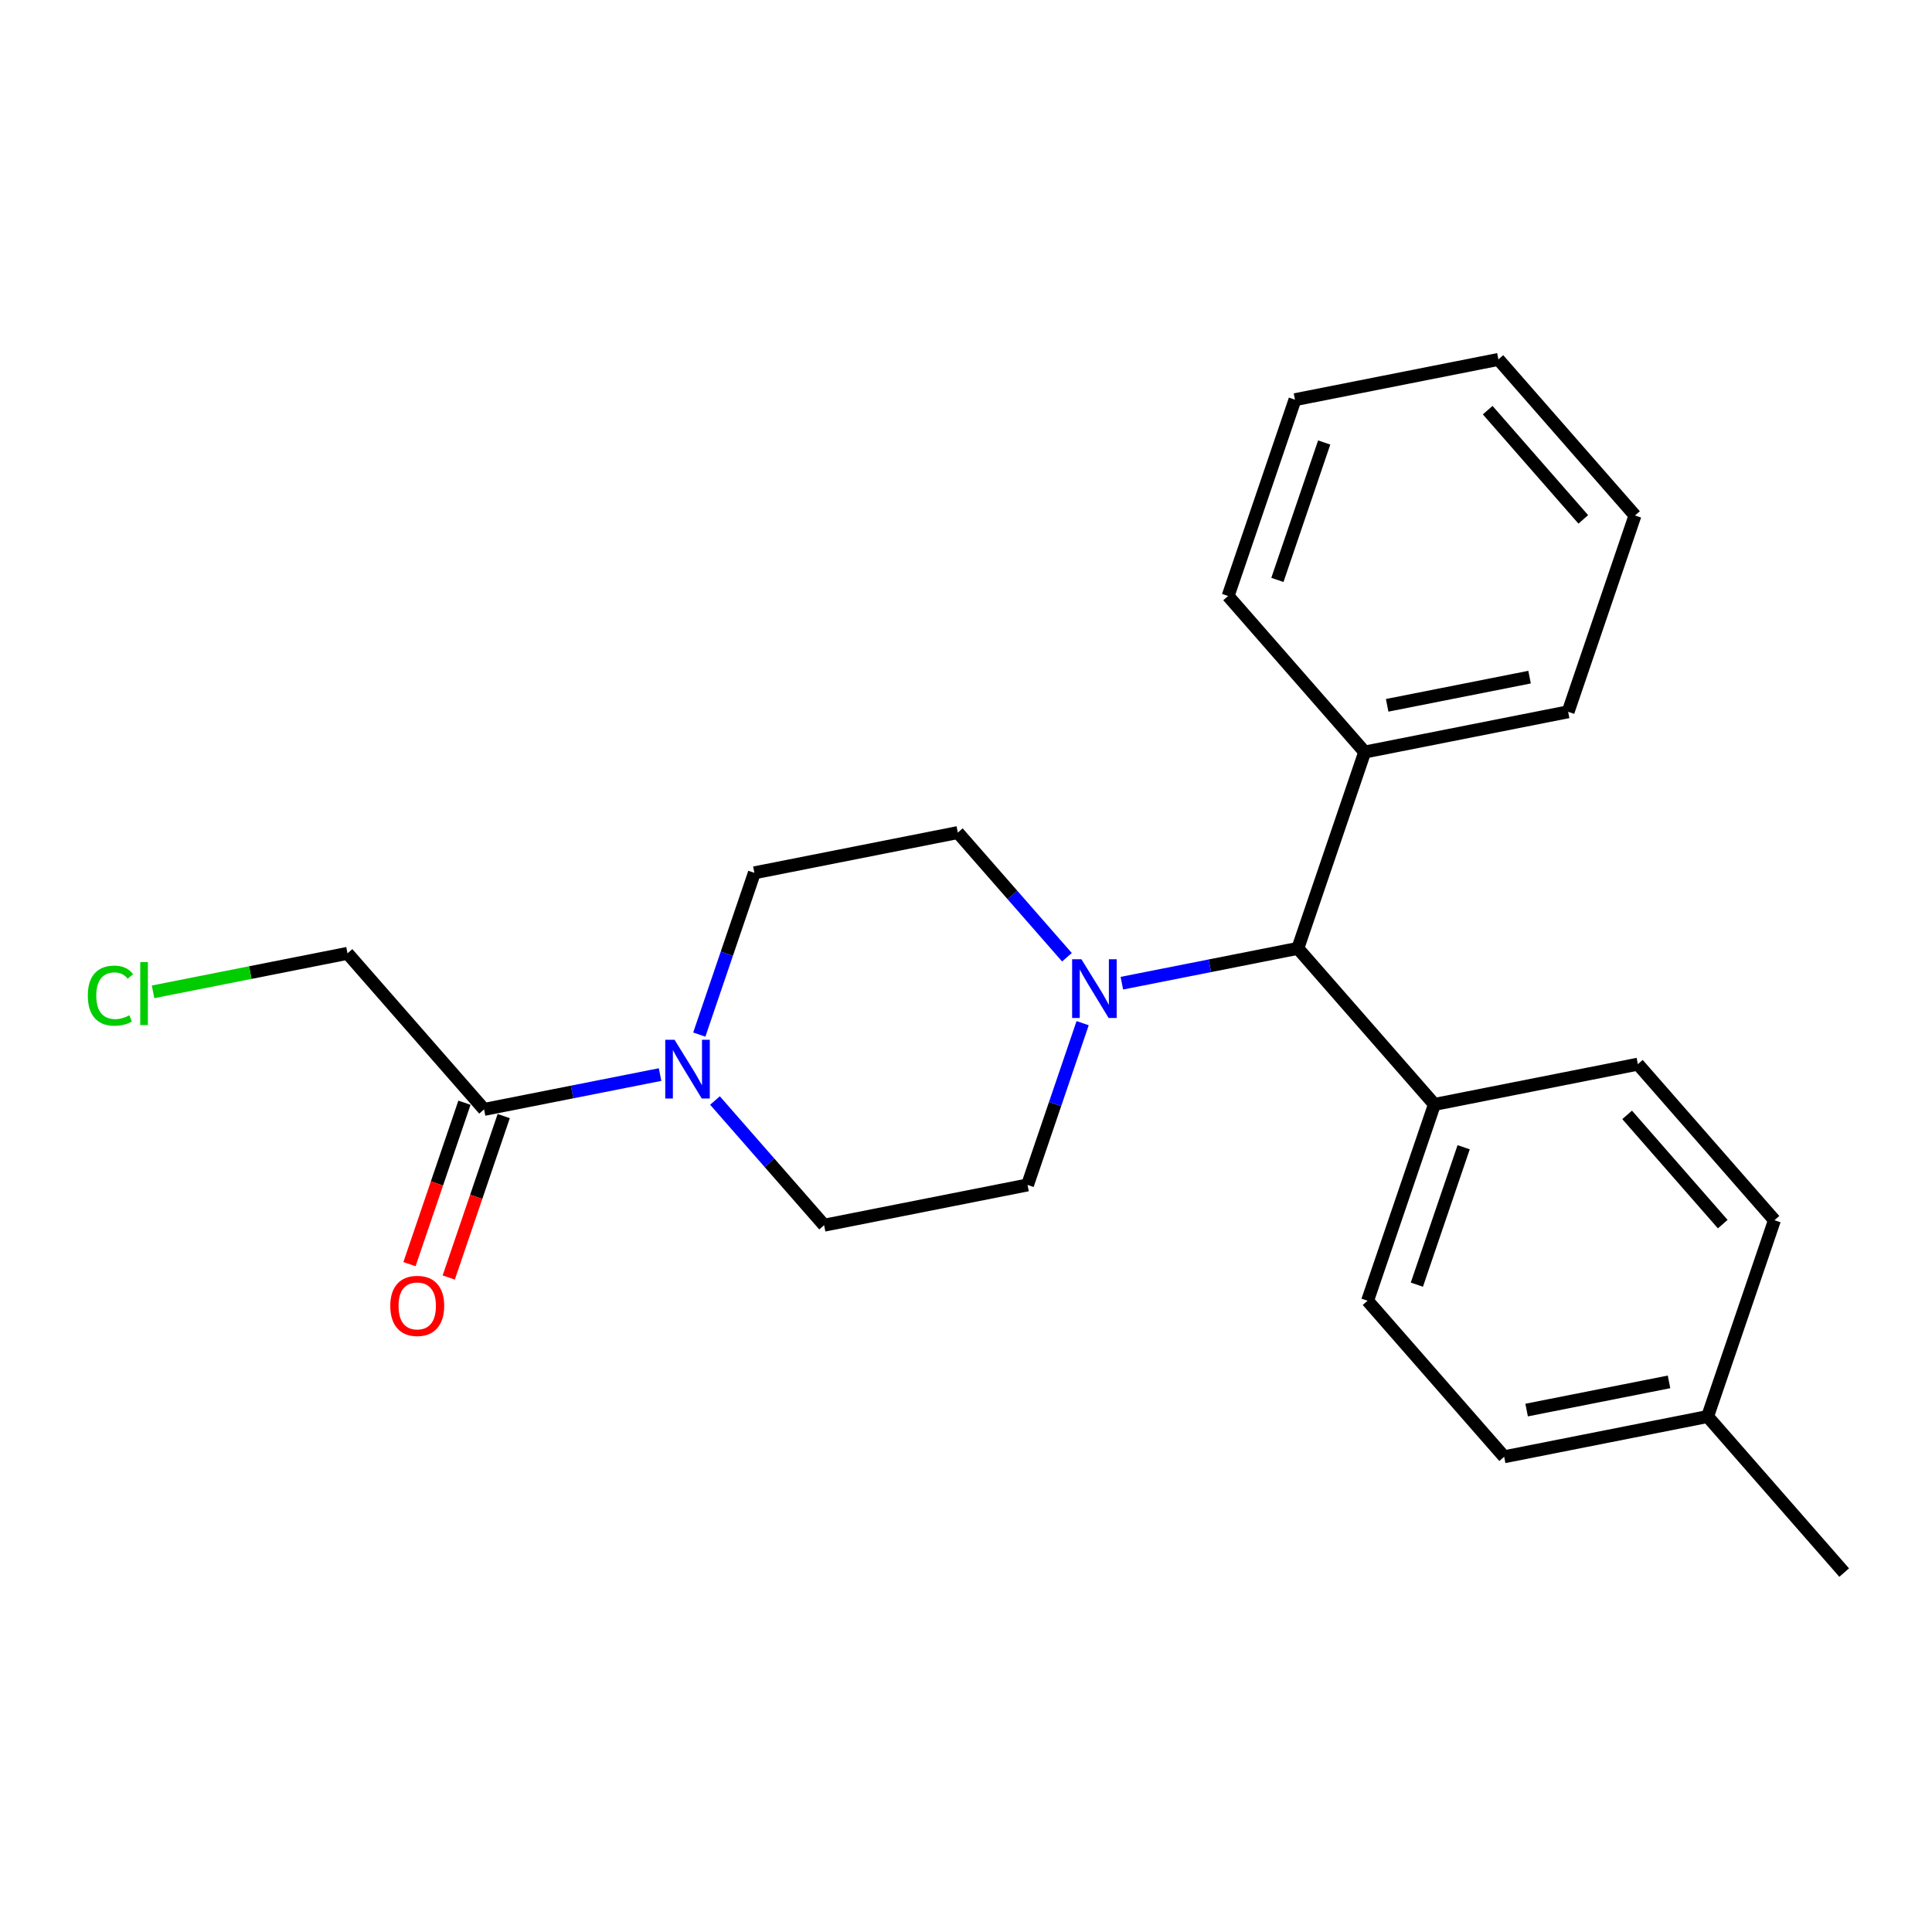 <?xml version='1.0' encoding='iso-8859-1'?>
<svg version='1.1' baseProfile='full'
              xmlns='http://www.w3.org/2000/svg'
                      xmlns:rdkit='http://www.rdkit.org/xml'
                      xmlns:xlink='http://www.w3.org/1999/xlink'
                  xml:space='preserve'
width='300px' height='300px' viewBox='0 0 300 300'>
<!-- END OF HEADER -->
<rect style='opacity:1.0;fill:#FFFFFF;stroke:none' width='300' height='300' x='0' y='0'> </rect>
<rect style='opacity:1.0;fill:#FFFFFF;stroke:none' width='300' height='300' x='0' y='0'> </rect>
<path class='bond-0 atom-0 atom-1' d='M 286.364,244.189 L 265.155,219.957' style='fill:none;fill-rule:evenodd;stroke:#000000;stroke-width:2.0px;stroke-linecap:butt;stroke-linejoin:miter;stroke-opacity:1' />
<path class='bond-1 atom-1 atom-2' d='M 265.155,219.957 L 233.565,226.208' style='fill:none;fill-rule:evenodd;stroke:#000000;stroke-width:2.0px;stroke-linecap:butt;stroke-linejoin:miter;stroke-opacity:1' />
<path class='bond-1 atom-1 atom-2' d='M 259.166,214.577 L 237.053,218.953' style='fill:none;fill-rule:evenodd;stroke:#000000;stroke-width:2.0px;stroke-linecap:butt;stroke-linejoin:miter;stroke-opacity:1' />
<path class='bond-23 atom-23 atom-1' d='M 275.536,189.474 L 265.155,219.957' style='fill:none;fill-rule:evenodd;stroke:#000000;stroke-width:2.0px;stroke-linecap:butt;stroke-linejoin:miter;stroke-opacity:1' />
<path class='bond-2 atom-2 atom-3' d='M 233.565,226.208 L 212.356,201.977' style='fill:none;fill-rule:evenodd;stroke:#000000;stroke-width:2.0px;stroke-linecap:butt;stroke-linejoin:miter;stroke-opacity:1' />
<path class='bond-3 atom-3 atom-4' d='M 212.356,201.977 L 222.737,171.493' style='fill:none;fill-rule:evenodd;stroke:#000000;stroke-width:2.0px;stroke-linecap:butt;stroke-linejoin:miter;stroke-opacity:1' />
<path class='bond-3 atom-3 atom-4' d='M 220.01,199.48 L 227.277,178.142' style='fill:none;fill-rule:evenodd;stroke:#000000;stroke-width:2.0px;stroke-linecap:butt;stroke-linejoin:miter;stroke-opacity:1' />
<path class='bond-4 atom-4 atom-5' d='M 222.737,171.493 L 201.528,147.261' style='fill:none;fill-rule:evenodd;stroke:#000000;stroke-width:2.0px;stroke-linecap:butt;stroke-linejoin:miter;stroke-opacity:1' />
<path class='bond-21 atom-4 atom-22' d='M 222.737,171.493 L 254.327,165.242' style='fill:none;fill-rule:evenodd;stroke:#000000;stroke-width:2.0px;stroke-linecap:butt;stroke-linejoin:miter;stroke-opacity:1' />
<path class='bond-5 atom-5 atom-6' d='M 201.528,147.261 L 211.909,116.778' style='fill:none;fill-rule:evenodd;stroke:#000000;stroke-width:2.0px;stroke-linecap:butt;stroke-linejoin:miter;stroke-opacity:1' />
<path class='bond-11 atom-5 atom-12' d='M 201.528,147.261 L 187.865,149.965' style='fill:none;fill-rule:evenodd;stroke:#000000;stroke-width:2.0px;stroke-linecap:butt;stroke-linejoin:miter;stroke-opacity:1' />
<path class='bond-11 atom-5 atom-12' d='M 187.865,149.965 L 174.202,152.669' style='fill:none;fill-rule:evenodd;stroke:#0000FF;stroke-width:2.0px;stroke-linecap:butt;stroke-linejoin:miter;stroke-opacity:1' />
<path class='bond-6 atom-6 atom-7' d='M 211.909,116.778 L 243.499,110.526' style='fill:none;fill-rule:evenodd;stroke:#000000;stroke-width:2.0px;stroke-linecap:butt;stroke-linejoin:miter;stroke-opacity:1' />
<path class='bond-6 atom-6 atom-7' d='M 215.397,109.522 L 237.51,105.146' style='fill:none;fill-rule:evenodd;stroke:#000000;stroke-width:2.0px;stroke-linecap:butt;stroke-linejoin:miter;stroke-opacity:1' />
<path class='bond-24 atom-11 atom-6' d='M 190.7,92.546 L 211.909,116.778' style='fill:none;fill-rule:evenodd;stroke:#000000;stroke-width:2.0px;stroke-linecap:butt;stroke-linejoin:miter;stroke-opacity:1' />
<path class='bond-7 atom-7 atom-8' d='M 243.499,110.526 L 253.88,80.043' style='fill:none;fill-rule:evenodd;stroke:#000000;stroke-width:2.0px;stroke-linecap:butt;stroke-linejoin:miter;stroke-opacity:1' />
<path class='bond-8 atom-8 atom-9' d='M 253.88,80.043 L 232.671,55.811' style='fill:none;fill-rule:evenodd;stroke:#000000;stroke-width:2.0px;stroke-linecap:butt;stroke-linejoin:miter;stroke-opacity:1' />
<path class='bond-8 atom-8 atom-9' d='M 245.852,80.65 L 231.006,63.688' style='fill:none;fill-rule:evenodd;stroke:#000000;stroke-width:2.0px;stroke-linecap:butt;stroke-linejoin:miter;stroke-opacity:1' />
<path class='bond-9 atom-9 atom-10' d='M 232.671,55.811 L 201.081,62.062' style='fill:none;fill-rule:evenodd;stroke:#000000;stroke-width:2.0px;stroke-linecap:butt;stroke-linejoin:miter;stroke-opacity:1' />
<path class='bond-10 atom-10 atom-11' d='M 201.081,62.062 L 190.7,92.546' style='fill:none;fill-rule:evenodd;stroke:#000000;stroke-width:2.0px;stroke-linecap:butt;stroke-linejoin:miter;stroke-opacity:1' />
<path class='bond-10 atom-10 atom-11' d='M 205.621,68.711 L 198.354,90.05' style='fill:none;fill-rule:evenodd;stroke:#000000;stroke-width:2.0px;stroke-linecap:butt;stroke-linejoin:miter;stroke-opacity:1' />
<path class='bond-12 atom-12 atom-13' d='M 165.675,148.641 L 157.202,138.961' style='fill:none;fill-rule:evenodd;stroke:#0000FF;stroke-width:2.0px;stroke-linecap:butt;stroke-linejoin:miter;stroke-opacity:1' />
<path class='bond-12 atom-12 atom-13' d='M 157.202,138.961 L 148.729,129.281' style='fill:none;fill-rule:evenodd;stroke:#000000;stroke-width:2.0px;stroke-linecap:butt;stroke-linejoin:miter;stroke-opacity:1' />
<path class='bond-25 atom-21 atom-12' d='M 159.557,183.996 L 163.834,171.437' style='fill:none;fill-rule:evenodd;stroke:#000000;stroke-width:2.0px;stroke-linecap:butt;stroke-linejoin:miter;stroke-opacity:1' />
<path class='bond-25 atom-21 atom-12' d='M 163.834,171.437 L 168.111,158.878' style='fill:none;fill-rule:evenodd;stroke:#0000FF;stroke-width:2.0px;stroke-linecap:butt;stroke-linejoin:miter;stroke-opacity:1' />
<path class='bond-13 atom-13 atom-14' d='M 148.729,129.281 L 117.139,135.532' style='fill:none;fill-rule:evenodd;stroke:#000000;stroke-width:2.0px;stroke-linecap:butt;stroke-linejoin:miter;stroke-opacity:1' />
<path class='bond-14 atom-14 atom-15' d='M 117.139,135.532 L 112.862,148.091' style='fill:none;fill-rule:evenodd;stroke:#000000;stroke-width:2.0px;stroke-linecap:butt;stroke-linejoin:miter;stroke-opacity:1' />
<path class='bond-14 atom-14 atom-15' d='M 112.862,148.091 L 108.585,160.651' style='fill:none;fill-rule:evenodd;stroke:#0000FF;stroke-width:2.0px;stroke-linecap:butt;stroke-linejoin:miter;stroke-opacity:1' />
<path class='bond-15 atom-15 atom-16' d='M 102.495,166.859 L 88.832,169.563' style='fill:none;fill-rule:evenodd;stroke:#0000FF;stroke-width:2.0px;stroke-linecap:butt;stroke-linejoin:miter;stroke-opacity:1' />
<path class='bond-15 atom-15 atom-16' d='M 88.832,169.563 L 75.168,172.267' style='fill:none;fill-rule:evenodd;stroke:#000000;stroke-width:2.0px;stroke-linecap:butt;stroke-linejoin:miter;stroke-opacity:1' />
<path class='bond-19 atom-15 atom-20' d='M 111.022,170.887 L 119.495,180.567' style='fill:none;fill-rule:evenodd;stroke:#0000FF;stroke-width:2.0px;stroke-linecap:butt;stroke-linejoin:miter;stroke-opacity:1' />
<path class='bond-19 atom-15 atom-20' d='M 119.495,180.567 L 127.967,190.248' style='fill:none;fill-rule:evenodd;stroke:#000000;stroke-width:2.0px;stroke-linecap:butt;stroke-linejoin:miter;stroke-opacity:1' />
<path class='bond-16 atom-16 atom-17' d='M 72.12,171.229 L 67.852,183.762' style='fill:none;fill-rule:evenodd;stroke:#000000;stroke-width:2.0px;stroke-linecap:butt;stroke-linejoin:miter;stroke-opacity:1' />
<path class='bond-16 atom-16 atom-17' d='M 67.852,183.762 L 63.584,196.296' style='fill:none;fill-rule:evenodd;stroke:#FF0000;stroke-width:2.0px;stroke-linecap:butt;stroke-linejoin:miter;stroke-opacity:1' />
<path class='bond-16 atom-16 atom-17' d='M 78.217,173.305 L 73.949,185.839' style='fill:none;fill-rule:evenodd;stroke:#000000;stroke-width:2.0px;stroke-linecap:butt;stroke-linejoin:miter;stroke-opacity:1' />
<path class='bond-16 atom-16 atom-17' d='M 73.949,185.839 L 69.68,198.372' style='fill:none;fill-rule:evenodd;stroke:#FF0000;stroke-width:2.0px;stroke-linecap:butt;stroke-linejoin:miter;stroke-opacity:1' />
<path class='bond-17 atom-16 atom-18' d='M 75.168,172.267 L 53.96,148.035' style='fill:none;fill-rule:evenodd;stroke:#000000;stroke-width:2.0px;stroke-linecap:butt;stroke-linejoin:miter;stroke-opacity:1' />
<path class='bond-18 atom-18 atom-19' d='M 53.96,148.035 L 38.863,151.023' style='fill:none;fill-rule:evenodd;stroke:#000000;stroke-width:2.0px;stroke-linecap:butt;stroke-linejoin:miter;stroke-opacity:1' />
<path class='bond-18 atom-18 atom-19' d='M 38.863,151.023 L 23.767,154.01' style='fill:none;fill-rule:evenodd;stroke:#00CC00;stroke-width:2.0px;stroke-linecap:butt;stroke-linejoin:miter;stroke-opacity:1' />
<path class='bond-20 atom-20 atom-21' d='M 127.967,190.248 L 159.557,183.996' style='fill:none;fill-rule:evenodd;stroke:#000000;stroke-width:2.0px;stroke-linecap:butt;stroke-linejoin:miter;stroke-opacity:1' />
<path class='bond-22 atom-22 atom-23' d='M 254.327,165.242 L 275.536,189.474' style='fill:none;fill-rule:evenodd;stroke:#000000;stroke-width:2.0px;stroke-linecap:butt;stroke-linejoin:miter;stroke-opacity:1' />
<path class='bond-22 atom-22 atom-23' d='M 252.662,173.118 L 267.508,190.081' style='fill:none;fill-rule:evenodd;stroke:#000000;stroke-width:2.0px;stroke-linecap:butt;stroke-linejoin:miter;stroke-opacity:1' />
<path  class='atom-12' d='M 167.922 148.953
L 170.911 153.783
Q 171.207 154.26, 171.684 155.123
Q 172.16 155.986, 172.186 156.037
L 172.186 148.953
L 173.397 148.953
L 173.397 158.073
L 172.147 158.073
L 168.94 152.791
Q 168.566 152.173, 168.167 151.465
Q 167.781 150.756, 167.665 150.537
L 167.665 158.073
L 166.48 158.073
L 166.48 148.953
L 167.922 148.953
' fill='#0000FF'/>
<path  class='atom-15' d='M 104.743 161.456
L 107.731 166.286
Q 108.027 166.763, 108.504 167.626
Q 108.98 168.489, 109.006 168.54
L 109.006 161.456
L 110.217 161.456
L 110.217 170.576
L 108.967 170.576
L 105.76 165.294
Q 105.387 164.676, 104.987 163.968
Q 104.601 163.259, 104.485 163.04
L 104.485 170.576
L 103.3 170.576
L 103.3 161.456
L 104.743 161.456
' fill='#0000FF'/>
<path  class='atom-17' d='M 60.601 202.776
Q 60.601 200.586, 61.683 199.363
Q 62.765 198.139, 64.787 198.139
Q 66.81 198.139, 67.892 199.363
Q 68.974 200.586, 68.974 202.776
Q 68.974 204.992, 67.879 206.254
Q 66.784 207.504, 64.787 207.504
Q 62.778 207.504, 61.683 206.254
Q 60.601 205.005, 60.601 202.776
M 64.787 206.473
Q 66.179 206.473, 66.926 205.546
Q 67.686 204.605, 67.686 202.776
Q 67.686 200.986, 66.926 200.084
Q 66.179 199.17, 64.787 199.17
Q 63.396 199.17, 62.636 200.071
Q 61.889 200.973, 61.889 202.776
Q 61.889 204.618, 62.636 205.546
Q 63.396 206.473, 64.787 206.473
' fill='#FF0000'/>
<path  class='atom-19' d='M 13.636 154.602
Q 13.636 152.335, 14.693 151.15
Q 15.762 149.952, 17.784 149.952
Q 19.665 149.952, 20.669 151.279
L 19.819 151.974
Q 19.085 151.008, 17.784 151.008
Q 16.406 151.008, 15.672 151.936
Q 14.95 152.85, 14.95 154.602
Q 14.95 156.406, 15.697 157.333
Q 16.457 158.26, 17.926 158.26
Q 18.93 158.26, 20.103 157.655
L 20.463 158.621
Q 19.987 158.93, 19.265 159.111
Q 18.544 159.291, 17.745 159.291
Q 15.762 159.291, 14.693 158.08
Q 13.636 156.869, 13.636 154.602
' fill='#00CC00'/>
<path  class='atom-19' d='M 21.777 149.398
L 22.962 149.398
L 22.962 159.175
L 21.777 159.175
L 21.777 149.398
' fill='#00CC00'/>
</svg>
